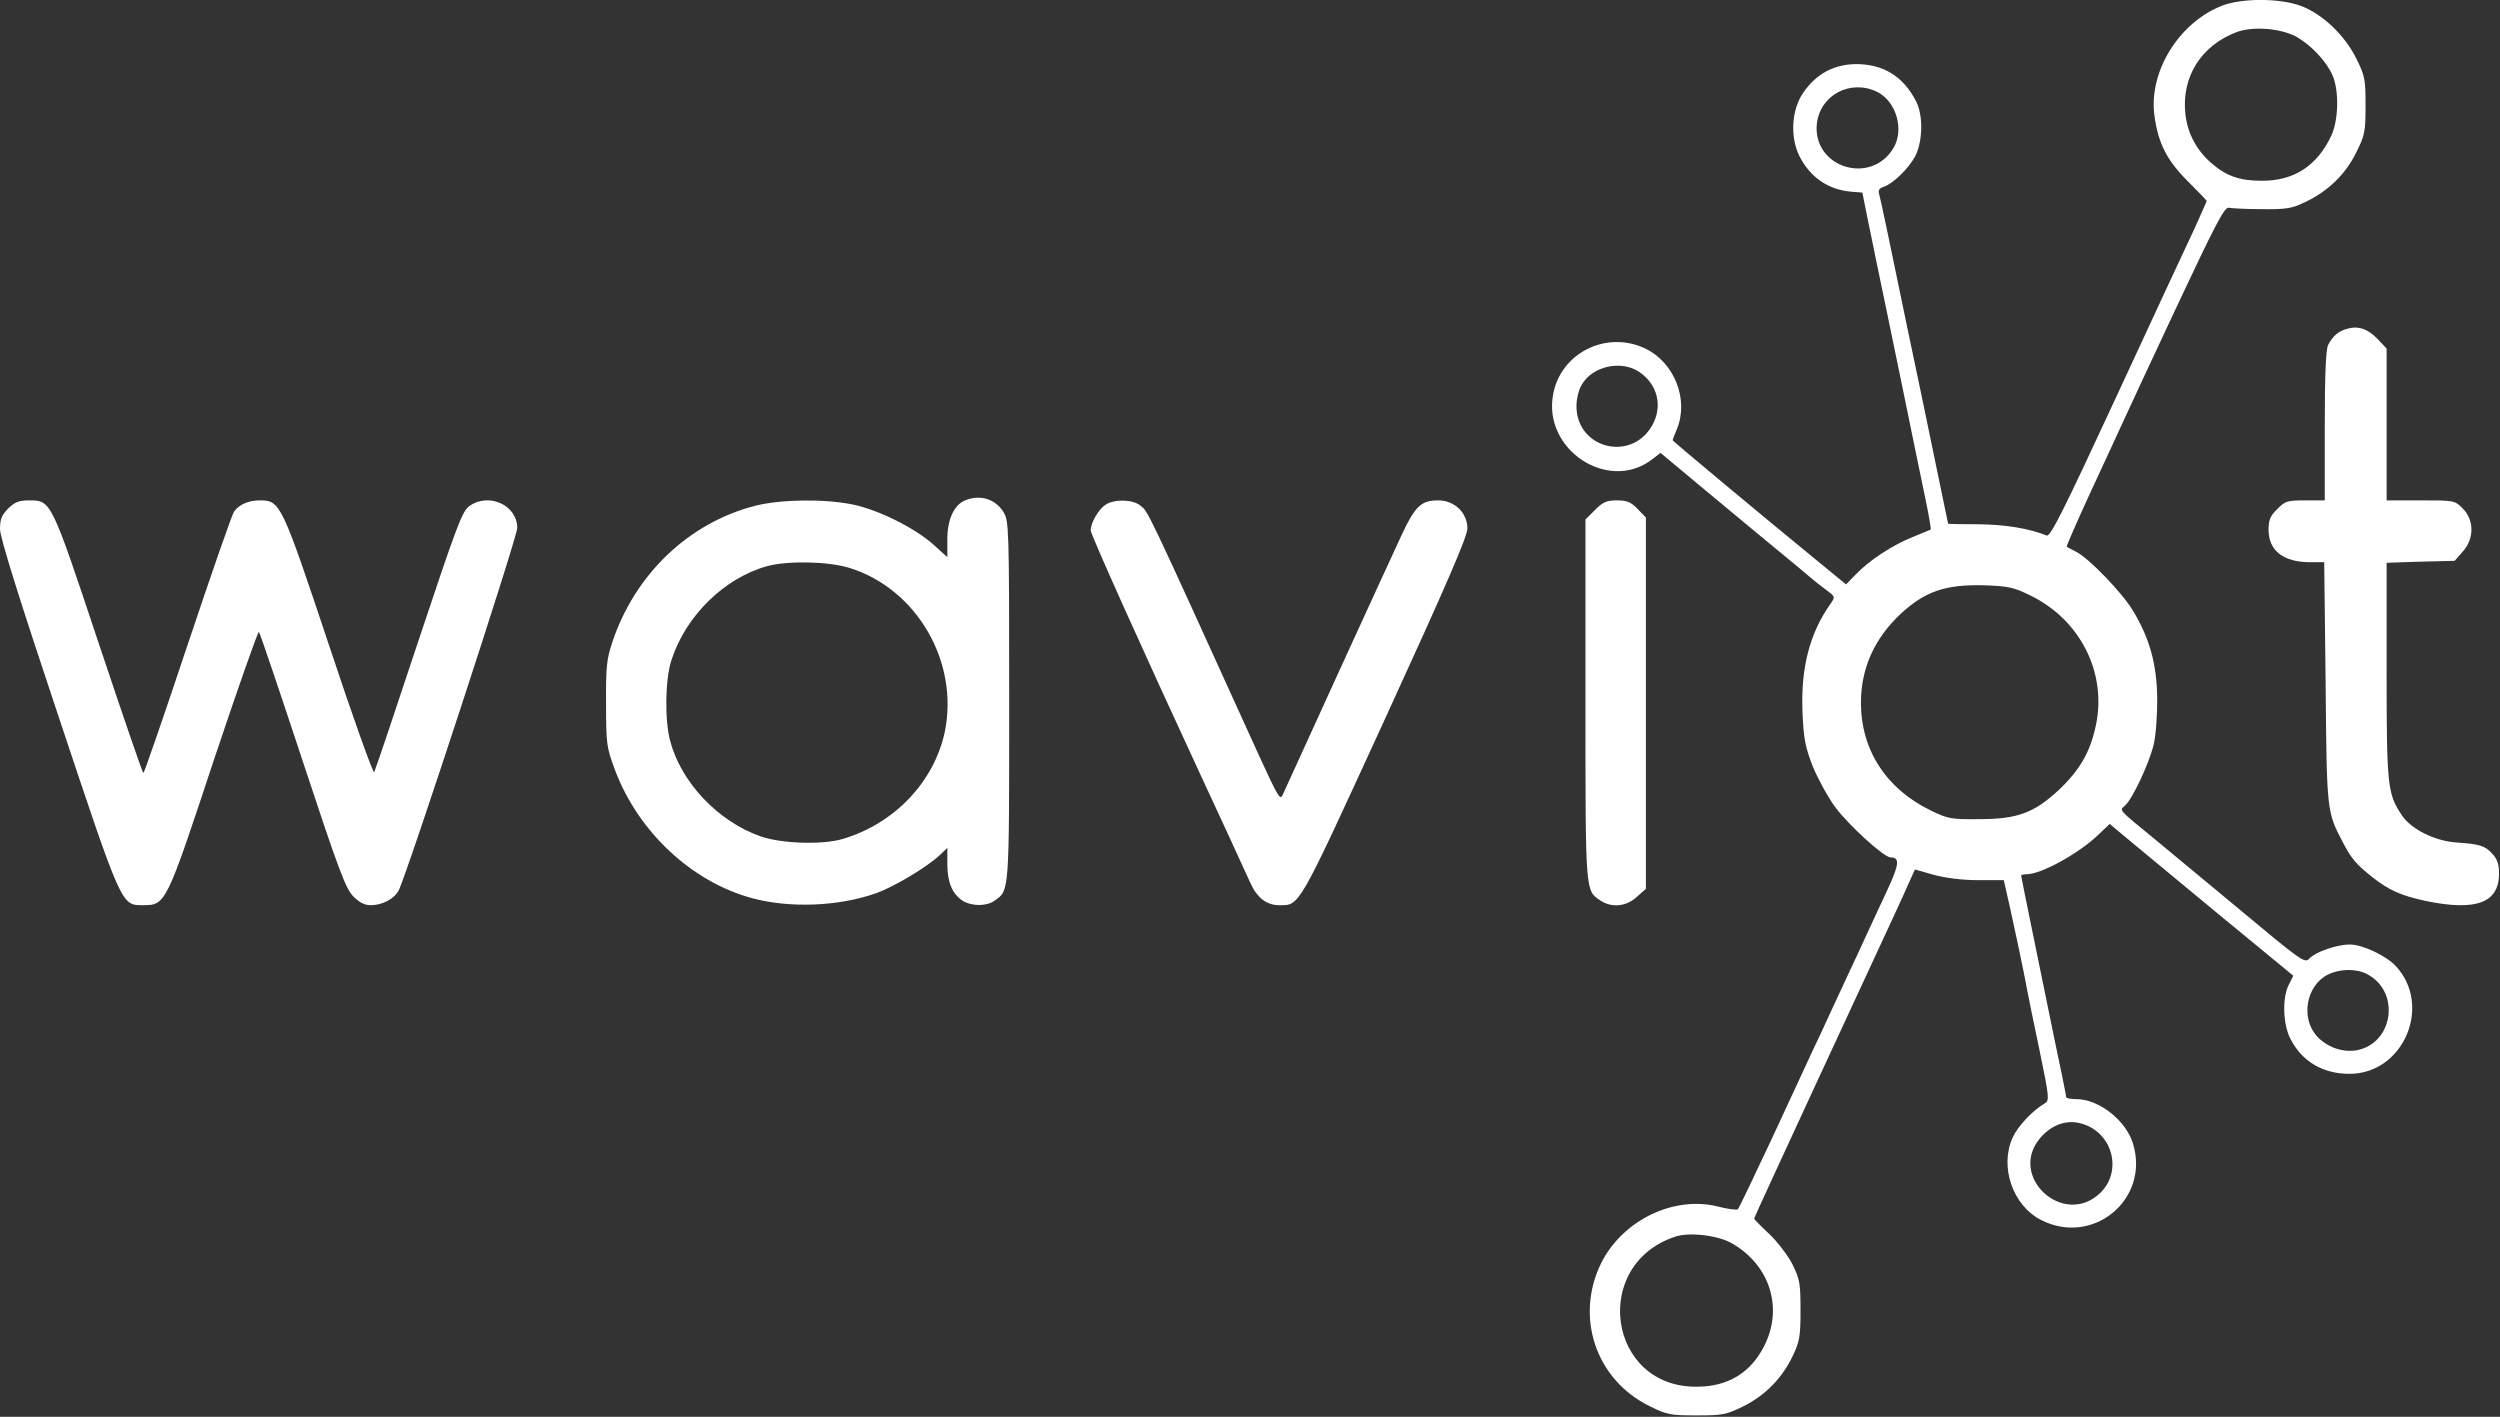 <?xml version="1.0" encoding="UTF-8"?> <svg xmlns="http://www.w3.org/2000/svg" width="1304" height="739" viewBox="0 0 1304 739" fill="none"><rect x="0" y="0" width="1304" height="739" fill="#333333" stroke="none"/><g clip-path="url(#clip0_1057_839)"><path d="M1159.09 2.932C1136.51 11.73 1120.67 37.39 1123.75 60.264C1125.66 74.633 1130.2 83.577 1141.05 94.427C1146.48 99.853 1151.02 104.545 1151.02 104.838C1151.02 105.131 1148.09 111.436 1144.72 119.061C1141.2 126.539 1122.87 165.835 1104.1 206.451C1076.54 265.981 1069.5 280.057 1067.59 279.324C1057.91 275.512 1045.89 273.606 1031.96 273.459C1023.16 273.459 1016.13 273.312 1016.13 273.166C1016.13 273.019 1005.27 220.673 1001.61 203.078C1000.88 199.852 998.237 187.242 995.744 175.219C984.161 119.061 980.788 103.225 980.055 100.879C979.615 99.266 980.348 98.093 982.401 97.507C987.386 95.894 995.451 87.976 998.97 81.524C1002.93 73.753 1003.22 60.117 999.41 52.785C992.665 39.736 982.255 33.431 968.032 33.431C956.595 33.577 947.504 38.416 940.759 48.093C934.454 56.891 933.574 71.407 938.56 81.378C944.131 92.521 953.662 98.973 965.686 99.999L971.404 100.439L973.75 112.169C975.07 118.621 977.562 130.791 979.322 139.295C981.081 147.8 986.8 175.072 991.932 200.146C997.064 225.072 1002.64 252.491 1004.4 260.703C1006.15 269.06 1007.33 276.098 1007.03 276.245C1006.74 276.392 1002.64 278.005 997.797 280.057C987.386 284.163 974.777 292.374 967.885 299.705L962.9 304.837L947.357 292.081C918.472 268.474 872.431 230.057 872.431 229.618C872.431 229.324 873.457 226.685 874.63 223.899C881.082 208.503 873.311 189.002 858.208 181.817C837.974 172.14 814.073 184.017 810.114 205.717C804.689 234.456 838.707 257.037 861.58 239.735L866.126 236.216L886.507 253.225C909.234 272.139 915.099 276.978 930.202 289.441C935.92 294.133 942.225 299.412 944.278 301.172C946.331 302.931 949.997 305.864 952.636 307.77C957.328 311.289 957.328 311.289 954.689 315.101C943.838 330.497 939.293 348.385 940.173 371.259C940.759 385.482 941.639 389.588 945.451 399.558C948.09 406.01 953.369 415.687 957.328 421.112C964.366 430.497 982.694 447.212 986.067 447.212C991.052 447.212 990.759 450.731 984.307 464.514C980.642 472.432 975.803 482.696 973.604 487.534C971.404 492.373 967.152 501.611 964.073 508.062C961.14 514.514 956.741 523.751 954.542 528.59C952.343 533.429 948.237 542.373 945.305 548.385C942.519 554.396 932.841 575.217 923.897 594.572C914.806 613.927 907.035 630.203 906.448 630.789C905.862 631.229 901.17 630.642 896.038 629.323C873.017 623.604 846.625 636.361 835.334 658.502C821.258 686.654 832.255 719.645 860.407 733.428C869.498 737.973 871.258 738.267 884.894 738.267C898.531 738.267 900.29 737.973 909.234 733.575C920.818 727.856 929.762 718.619 935.187 707.035C938.706 699.704 939.146 696.918 939.146 683.281C939.146 669.205 938.706 667.153 934.894 659.381C932.548 654.836 927.123 647.651 922.724 643.546C918.472 639.587 914.953 635.921 914.953 635.628C914.953 635.188 929.909 602.783 948.09 563.487C992.079 468.62 991.639 469.646 995.451 460.995L998.823 453.517L1008.65 456.303C1014.66 457.916 1023.31 459.089 1031.67 459.089H1045.16L1048.24 472.579C1051.61 487.828 1055.57 506.596 1057.18 515.394C1057.77 518.619 1060.7 533.135 1063.78 547.652C1068.91 572.431 1069.06 574.044 1066.57 575.511C1060.41 579.03 1052.49 587.387 1049.85 593.253C1042.81 608.502 1049.85 628.883 1064.66 636.361C1091.64 650.144 1121.4 625.657 1112.61 596.625C1109.09 584.602 1094.86 573.311 1083.13 573.311C1080.2 573.311 1077.71 572.871 1077.71 572.138C1077.71 571.552 1075.07 558.209 1071.7 542.52C1061.73 493.839 1054.25 457.476 1054.25 456.743C1054.25 456.303 1055.42 456.01 1057.03 456.01C1064.66 456.01 1084.16 445.306 1094.57 435.335L1100.44 429.763L1108.65 436.655C1113.19 440.467 1134.6 458.209 1156.45 476.244L1196.18 508.942L1193.84 513.634C1190.32 520.379 1190.76 534.455 1194.72 541.933C1200.73 553.663 1211.58 560.115 1225.51 560.115C1253.66 560.115 1268.91 524.484 1249.56 503.81C1244.42 498.385 1232.25 492.666 1225.66 492.666C1218.91 492.666 1207.77 496.479 1204.54 499.998C1202.19 502.637 1200.58 501.464 1165.98 472.579C1146.04 456.01 1127.12 440.321 1123.9 437.681C1104.39 421.699 1105.42 422.872 1108.5 420.086C1112.31 416.714 1120.96 398.239 1123.31 388.561C1124.48 383.869 1125.22 373.605 1125.22 364.368C1124.92 346.186 1121.4 333.283 1112.61 318.62C1107.03 309.236 1089.73 291.348 1082.99 287.829C1080.49 286.656 1078.3 285.336 1078 285.189C1077.71 284.896 1083.43 271.993 1090.61 256.304C1097.8 240.761 1105.13 225.072 1106.74 221.407C1108.35 217.741 1120.96 190.761 1134.75 161.289C1155.27 117.595 1160.26 107.917 1162.46 108.357C1163.78 108.65 1171.55 109.09 1179.61 109.09C1192.52 109.237 1195.3 108.797 1202.34 105.425C1214.37 99.706 1223.46 90.909 1229.03 79.472C1233.57 70.381 1233.87 68.621 1233.87 54.985C1233.87 41.349 1233.57 39.589 1229.03 30.498C1223.02 18.328 1211.43 7.331 1200.14 3.079C1189.15 -1.027 1169.5 -1.027 1159.09 2.932ZM1198.38 19.501C1206.01 24.047 1213.63 32.258 1216.71 39.442C1220.08 47.36 1219.79 62.316 1216.12 70.527C1208.79 86.363 1196.62 94.427 1179.61 94.281C1168.03 94.281 1161.14 91.788 1153.22 84.897C1145.45 78.005 1140.9 69.208 1139.88 59.237C1137.83 40.029 1148.24 23.607 1166.71 16.715C1175.36 13.489 1190.32 14.809 1198.38 19.501ZM978.882 47.8C988.999 52.639 993.398 67.448 987.68 77.126C975.95 96.92 945.451 87.389 947.651 64.662C949.263 49.706 964.953 41.202 978.882 47.8ZM854.982 193.987C864.66 200.439 867.446 212.022 861.727 221.993C850.73 241.201 822.284 233.87 822.284 211.876C822.284 208.063 823.457 203.225 825.07 200.585C830.789 190.908 845.598 187.682 854.982 193.987ZM1059.23 310.702C1085.04 323.312 1098.97 350.878 1093.25 378.151C1090.32 392.227 1084.89 401.611 1073.9 412.022C1060.99 424.045 1052.2 427.271 1032.25 427.271C1017.88 427.417 1016.13 427.124 1007.33 422.872C983.867 411.582 970.671 391.201 970.671 366.567C970.671 348.532 977.709 332.99 991.492 320.086C1004.25 308.356 1014.81 304.837 1034.6 305.277C1047.8 305.717 1050.29 306.304 1059.23 310.702ZM1234.6 508.062C1252.19 517.153 1248.53 544.132 1229.32 547.798C1221.84 549.118 1213.63 546.185 1208.35 540.32C1199.85 530.643 1203.07 513.927 1214.22 508.355C1220.38 505.276 1229.03 505.13 1234.6 508.062ZM1087.53 586.654C1102.49 592.226 1106.74 611.434 1095.45 622.285C1076.39 640.466 1047.21 613.78 1064.07 593.692C1070.52 586.068 1079.17 583.429 1087.53 586.654ZM903.662 648.678C923.31 660.114 930.202 682.402 920.231 702.05C913.047 716.126 901.316 723.311 884.894 723.311C838.56 723.604 829.616 659.528 873.897 645.012C881.229 642.519 896.624 644.425 903.662 648.678Z" fill="white"></path><path d="M1224.04 171.553C1219.5 172.873 1216.86 175.219 1214.36 179.911C1213.19 182.11 1212.6 195.307 1212.6 221.993V260.996H1202.49C1193.1 260.996 1191.93 261.289 1187.82 265.541C1184.16 269.06 1183.28 271.26 1183.28 276.245C1183.28 287.242 1190.9 293.254 1205.13 293.254H1212.31L1213.04 355.863C1213.63 423.458 1213.63 423.312 1221.99 439.294C1226.53 447.945 1228.88 450.731 1237.53 457.622C1246.18 464.367 1252.34 467.153 1265.24 469.939C1291.49 475.364 1303.37 470.966 1303.51 455.863C1303.51 450.731 1302.63 448.238 1299.99 445.306C1296.04 441.054 1293.54 440.32 1281.37 439.441C1270.08 438.708 1257.62 432.549 1252.78 425.218C1245.3 413.928 1244.86 410.115 1244.86 349.558V293.547L1262.6 292.96L1280.35 292.52L1284.6 287.682C1290.61 280.937 1290.61 271.406 1284.6 265.248C1280.35 260.996 1280.2 260.996 1262.6 260.996H1244.86V221.406V181.817L1240.17 176.832C1234.89 171.407 1230.05 169.794 1224.04 171.553Z" fill="white"></path><path d="M503.371 260.995C497.652 263.341 494.133 270.966 494.133 281.23V290.614L486.509 283.723C476.538 275.072 458.21 265.981 445.013 263.195C430.204 260.116 407.623 260.409 393.987 263.781C359.236 272.725 331.231 299.412 319.354 335.042C316.421 343.986 315.981 347.945 316.128 367.3C316.128 388.268 316.421 389.88 320.82 401.757C332.99 434.015 360.849 459.968 392.228 468.473C411.729 473.751 437.095 472.871 456.743 465.98C465.981 462.754 483.283 452.49 490.174 446.039L494.133 442.226V450.731C494.133 460.115 496.626 466.126 502.051 469.792C506.743 472.725 514.514 472.871 518.767 469.792C526.538 464.367 526.391 466.42 526.391 365.54C526.391 274.632 526.245 271.846 523.459 267.154C519.206 260.262 511.289 257.77 503.371 260.995ZM442.96 296.186C478.151 307.036 500.292 345.159 492.814 381.669C487.242 407.916 466.421 429.763 439.295 437.681C428.591 440.76 407.477 440.027 396.626 436.215C374.486 428.443 355.278 408.062 349.559 386.508C346.627 375.511 346.92 354.103 350.292 344.133C357.77 321.112 377.858 301.464 400.145 295.306C410.849 292.374 432.11 292.813 442.96 296.186Z" fill="white"></path><path d="M4.252 265.248C0.88 268.767 0 270.82 0 275.952C0 280.204 9.531 310.849 30.352 373.166C63.783 473.458 63.196 472.139 74.633 472.139C86.51 472.139 86.657 471.699 111.583 396.333C124.046 359.089 134.604 329.031 135.043 329.617C135.63 330.204 145.747 360.262 157.771 396.626C176.686 453.957 180.205 463.195 184.164 467.447C187.536 470.819 190.175 472.139 193.401 472.139C199.413 472.139 205.571 468.913 207.917 464.514C212.169 456.45 269.794 280.351 269.794 275.365C269.794 263.489 254.984 256.744 244.867 263.928C241.055 266.568 238.269 274.192 218.328 334.016C206.158 370.82 195.747 401.758 195.161 402.784C194.721 403.811 184.017 374.045 171.7 336.802C146.92 262.462 146.187 260.996 135.63 260.996C129.765 260.996 124.926 263.049 122.14 266.714C121.114 268.034 110.263 299.266 97.947 336.069C85.63 373.019 75.22 403.224 74.78 403.224C74.34 403.224 63.929 372.726 51.466 335.482C26.54 260.556 26.686 260.996 15.103 260.996C9.824 260.996 7.771 261.876 4.252 265.248Z" fill="white"></path><path d="M576.537 263.342C572.871 265.835 568.912 272.726 568.912 276.685C568.912 278.738 595.452 337.828 626.097 403.957C633.868 420.673 648.677 452.637 652.196 460.555C655.715 468.326 660.701 472.139 667.152 472.139C678.149 472.139 676.536 474.925 722.577 374.632C754.835 304.251 765.392 279.764 765.392 275.659C765.392 267.448 758.647 260.996 750.143 260.996C741.345 260.996 738.12 264.075 731.375 278.445C723.017 296.333 671.551 408.943 669.352 413.928C667.739 417.887 667.299 417.154 655.715 391.934C596.625 261.876 598.971 267.008 594.718 263.635C590.76 260.409 580.936 260.263 576.537 263.342Z" fill="white"></path><path d="M831.962 265.981L826.977 270.967V364.954C826.977 466.86 826.83 464.368 834.895 469.793C840.76 473.605 848.238 472.872 853.663 467.887L858.502 463.634V366.714V269.94L854.249 265.541C850.73 261.876 848.678 260.996 843.399 260.996C837.974 260.996 836.068 261.876 831.962 265.981Z" fill="white"></path></g><defs><clipPath id="clip0_1057_839"><rect width="1303.51" height="739" fill="white"></rect></clipPath></defs></svg> 